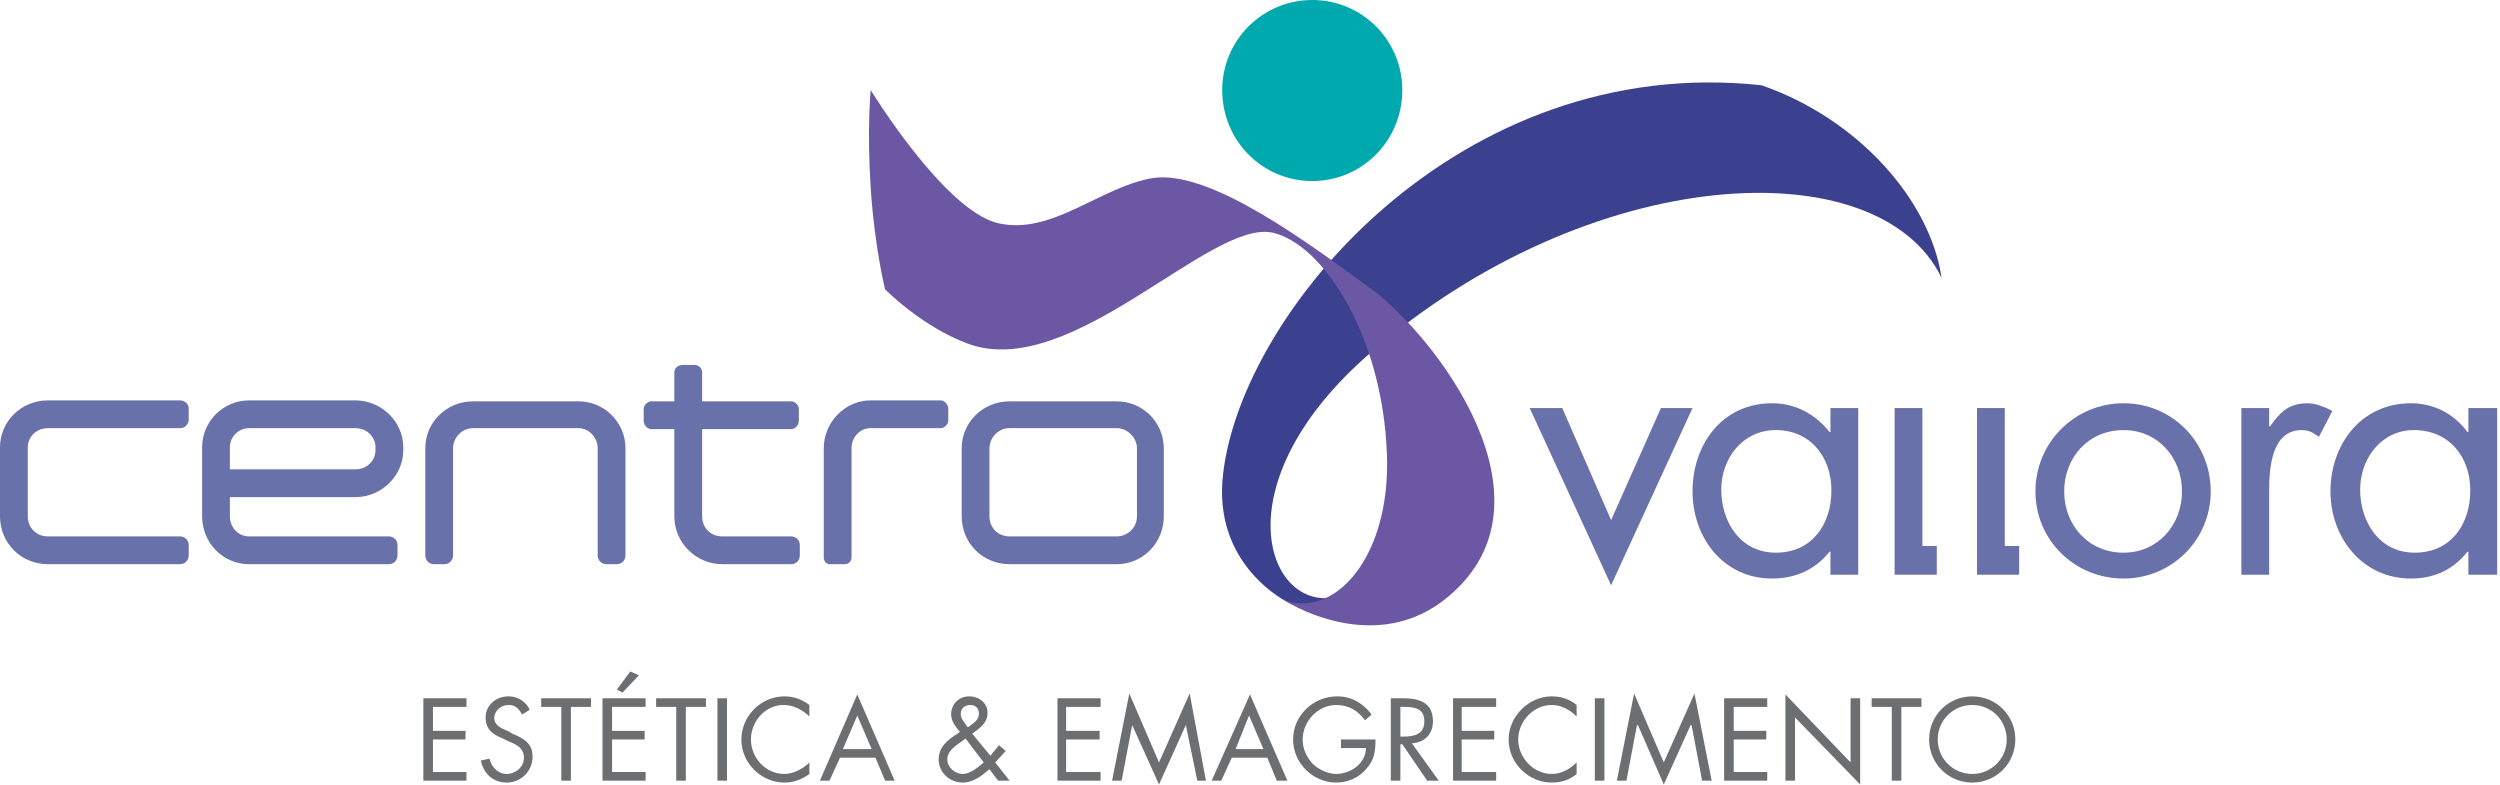 <svg xmlns="http://www.w3.org/2000/svg" width="261" height="82" viewBox="0 0 261 82" fill="none"><g clip-path="url(#clip0_211_27)"><path d="M44.2 72.9H48.7V73.8H45.2V76.3H48.6V77.2H45.2V80.6H48.7V81.5H44.2V72.9Z" fill="#6C6E70"></path><path d="M54.5 74.6C54.2 74 53.8 73.6 53.1 73.6C52.3 73.6 51.6 74.2 51.6 75C51.6 75.7 52.4 76.1 53 76.3L53.5 76.6C54.7 77.1 55.6 77.6 55.6 79C55.6 80.5 54.4 81.7 52.9 81.7C51.5 81.7 50.5 80.8 50.2 79.4L51.1 79.2C51.3 80.1 52 80.8 52.9 80.8C53.8 80.8 54.7 80.1 54.7 79.1C54.7 78.1 53.9 77.7 53.1 77.4L52.5 77.1C51.5 76.7 50.7 76.2 50.7 74.9C50.7 73.6 51.8 72.7 53.1 72.7C54 72.7 54.9 73.2 55.3 74.1L54.5 74.6Z" fill="#6C6E70"></path><path d="M59.6 81.5H58.6V73.8H56.5V72.9H61.7V73.8H59.6V81.5Z" fill="#6C6E70"></path><path d="M62.9 72.9H67.4V73.8H63.9V76.3H67.3V77.2H63.9V80.6H67.4V81.5H62.9V72.9ZM66.7 70.5L65 72.3L64.4 72L65.8 70.1L66.7 70.5Z" fill="#6C6E70"></path><path d="M71.6 81.5H70.6V73.8H68.5V72.9H73.7V73.8H71.6V81.5Z" fill="#6C6E70"></path><path d="M75.9 81.5H74.9V72.9H75.9V81.5Z" fill="#6C6E70"></path><path d="M84.5 74.8C83.8 74.1 82.8 73.6 81.8 73.6C79.9 73.6 78.4 75.3 78.4 77.2C78.4 79.1 79.9 80.8 81.9 80.8C82.8 80.8 83.8 80.3 84.5 79.6V80.8C83.7 81.4 82.8 81.7 81.9 81.7C79.5 81.7 77.4 79.7 77.4 77.2C77.4 74.8 79.4 72.7 81.9 72.7C82.833 72.7 83.7 73 84.5 73.6V74.8Z" fill="#6C6E70"></path><path fill-rule="evenodd" clip-rule="evenodd" d="M87.7 79.1L86.6 81.5H85.6L89.5 72.5L93.4 81.5H92.4L91.4 79.1H87.7ZM89.5 74.7L88 78.2H91L89.5 74.7Z" fill="#6C6E70"></path><path fill-rule="evenodd" clip-rule="evenodd" d="M103.3 80.3C102.5 81 101.6 81.7 100.5 81.7C99.2 81.7 98 80.7 98 79.3C98 77.9 99 77.2 100.1 76.5L100.2 76.4C99.8 75.9 99.3 75.3 99.3 74.6C99.3 73.5 100.1 72.7 101.2 72.7C102.2 72.7 103.1 73.4 103.1 74.4C103.1 75.5 102.3 76 101.5 76.6L103.4 78.9L104.3 77.8L105 78.4L103.9 79.6L105.4 81.5H104.2L103.3 80.3ZM100.4 77.4C99.7 77.9 98.9 78.4 98.9 79.3C98.9 80.1 99.7 80.8 100.5 80.8C101.3 80.8 102.1 80.1 102.7 79.6L100.8 77.1L100.4 77.4ZM101.1 75.9C101.6 75.5 102.2 75.2 102.2 74.5C102.2 73.9 101.8 73.6 101.3 73.6C100.7 73.6 100.3 74 100.3 74.5C100.3 75 100.6 75.3 100.8 75.6L101 75.9H101.1Z" fill="#6C6E70"></path><path d="M110.4 72.9H114.9V73.8H111.3V76.3H114.8V77.2H111.3V80.6H114.9V81.5H110.4V72.9Z" fill="#6C6E70"></path><path d="M117.9 72.4L121 79.6L124.2 72.4L125.9 81.5H125L123.8 75.7L121 81.9L118.2 75.7L117.1 81.5H116.1L117.9 72.4Z" fill="#6C6E70"></path><path fill-rule="evenodd" clip-rule="evenodd" d="M128.6 79.1L127.5 81.5H126.5L130.5 72.5L134.4 81.5H133.3L132.3 79.1H128.6ZM130.4 74.7L129 78.2H131.9L130.4 74.7Z" fill="#6C6E70"></path><path d="M143.6 77.2C143.6 78.4 143.5 79.3 142.7 80.2C141.9 81.2 140.7 81.7 139.5 81.7C137.1 81.7 135 79.7 135 77.2C135 74.7 137.1 72.7 139.6 72.7C141.1 72.7 142.3 73.4 143.2 74.6L142.5 75.2C141.8 74.2 140.8 73.6 139.5 73.6C137.6 73.6 136 75.3 136 77.2C136 78.2 136.4 79 137 79.7C137.6 80.3 138.6 80.8 139.5 80.8C141 80.8 142.6 79.7 142.6 78.1H140V77.2H143.6Z" fill="#6C6E70"></path><path fill-rule="evenodd" clip-rule="evenodd" d="M146.2 81.5H145.2V72.9H146.5C148.1 72.9 149.6 73.3 149.6 75.3C149.6 76.6 148.8 77.5 147.4 77.6L150.2 81.5H149L146.4 77.7H146.2V81.5ZM146.2 76.9H146.5C147.6 76.9 148.7 76.7 148.7 75.3C148.7 73.9 147.6 73.8 146.5 73.8H146.2V76.9Z" fill="#6C6E70"></path><path d="M151.7 72.9H156.2V73.8H152.6V76.3H156V77.2H152.6V80.6H156.2V81.5H151.7V72.9Z" fill="#6C6E70"></path><path d="M164.6 74.8C163.9 74.1 163 73.6 162 73.6C160.1 73.6 158.5 75.3 158.5 77.2C158.5 79.1 160.1 80.8 162 80.8C163 80.8 163.9 80.3 164.6 79.6V80.8C163.9 81.4 163 81.7 162 81.7C159.6 81.7 157.5 79.7 157.5 77.2C157.5 74.8 159.6 72.7 162 72.7C163 72.7 163.867 73 164.6 73.6V74.8Z" fill="#6C6E70"></path><path d="M167.5 81.5H166.5V72.9H167.5V81.5Z" fill="#6C6E70"></path><path d="M170.6 72.4L173.7 79.6L176.9 72.4L178.7 81.5H177.7L176.6 75.7H176.5L173.7 81.9L171 75.7H170.9L169.8 81.5H168.8L170.6 72.4Z" fill="#6C6E70"></path><path d="M180 72.9H184.5V73.8H181V76.3H184.4V77.2H181V80.6H184.5V81.5H180V72.9Z" fill="#6C6E70"></path><path d="M186.4 72.5L193.2 79.6V72.9H194.2V81.9L187.4 74.9V81.5H186.4V72.5Z" fill="#6C6E70"></path><path d="M198.5 81.5H197.5V73.8H195.4V72.9H200.6V73.8H198.5V81.5Z" fill="#6C6E70"></path><path fill-rule="evenodd" clip-rule="evenodd" d="M210.4 77.2C210.4 79.7 208.4 81.7 205.9 81.7C203.4 81.7 201.4 79.7 201.4 77.2C201.4 74.7 203.4 72.7 205.9 72.7C208.4 72.7 210.4 74.7 210.4 77.2ZM202.3 77.2C202.3 79.2 203.9 80.8 205.9 80.8C207.9 80.8 209.5 79.2 209.5 77.2C209.5 75.2 207.9 73.6 205.9 73.6C203.9 73.6 202.3 75.2 202.3 77.2Z" fill="#6C6E70"></path><path d="M146.4 9.4C146.4 14.7 142.2 18.9 137 18.9C131.8 18.9 127.6 14.7 127.6 9.4C127.6 4.2 131.8 0 137 0C142.2 0 146.4 4.2 146.4 9.4Z" fill="#00A9AD"></path><path d="M202.7 29C196.1 15.4 165.9 17 143 36.9C127.6 50.3 132.1 63.4 139.1 62.4C140.1 62.3 145.4 64.6 145.3 64.6C140.9 65.6 134.5 62.9 134.5 62.9C134.5 62.9 126.5 59.1 127.7 49.4C129.7 32.4 152.4 5.5 183.9 8.9C194 12.4 201.5 20.9 202.7 29Z" fill="#3C418F"></path><path d="M143.2 30.2C136.9 25.6 126.3 17.6 120.3 18.6C114.9 19.5 109.8 24.6 104.2 23.3C98.6 22 90.9 9.4 90.9 9.4C90.9 9.4 90.5 13.5 90.9 19.6C91.3 25.8 92.4 30.2 92.4 30.2C92.4 30.2 96.2 34.1 101.1 35.9C111.9 39.8 126.4 22.8 132.9 24.3C138.1 25.5 144.4 35 144.8 47.6C145.1 56.7 140.8 63 135.9 63C135.233 63 134.6 62.867 134 62.6C133.9 62.6 143.5 68.9 151.3 62.2C163.1 52.2 149.8 35.1 143.2 30.2Z" fill="#6C57A4"></path><path d="M18.8 58.9H5C2.2 58.9 0 56.7 0 53.9V46.7C0 44 2.2 41.8 5 41.8H18.8C19.3 41.8 19.7 42.2 19.7 42.6V43.8C19.7 44.3 19.3 44.7 18.8 44.7H5C3.8 44.7 2.9 45.6 2.9 46.7V53.9C2.9 55.1 3.8 56 5 56H18.8C19.3 56 19.7 56.4 19.7 56.9V58C19.7 58.5 19.3 58.9 18.8 58.9Z" fill="#6971AA"></path><path d="M60.4 41.9H49.4C46.6 41.9 44.4 44.1 44.4 46.8V58C44.4 58.5 44.8 58.9 45.3 58.9H46.4C46.9 58.9 47.3 58.5 47.3 58V46.8C47.3 45.7 48.2 44.7 49.4 44.7H60.4C61.5 44.7 62.4 45.7 62.4 46.8V58C62.4 58.5 62.8 58.9 63.3 58.9H64.4C64.9 58.9 65.3 58.5 65.3 58V46.8C65.3 44.1 63.1 41.9 60.4 41.9Z" fill="#6971AA"></path><path d="M86 46.8V58.2C86 58.6 86.3 58.9 86.6 58.9H88.2C88.6 58.9 88.9 58.6 88.9 58.2V46.8C88.9 45.6 89.8 44.7 90.9 44.7H98.2C98.6 44.7 99 44.3 99 43.9V42.7C99 42.2 98.6 41.8 98.2 41.8H90.9C88.2 41.8 86 44.1 86 46.8Z" fill="#6971AA"></path><path fill-rule="evenodd" clip-rule="evenodd" d="M121.5 46.8V53.9C121.5 56.7 119.3 58.9 116.6 58.9H105.4C102.6 58.9 100.4 56.7 100.4 53.9V46.8C100.4 44.1 102.6 41.9 105.4 41.9H116.6C119.3 41.9 121.5 44.1 121.5 46.8ZM118.7 48.3V46.8C118.7 45.7 117.7 44.7 116.6 44.7H110.9H105.4C104.2 44.7 103.3 45.7 103.3 46.8V52.5V53.9C103.3 55.1 104.2 56 105.4 56H111H116.6C117.7 56 118.7 55.1 118.7 53.9V48.3Z" fill="#6971AA"></path><path fill-rule="evenodd" clip-rule="evenodd" d="M42.1 46.7V47C42.1 49.7 39.8 51.9 37.1 51.9H24V53.9C24 55.1 24.9 56 26 56H40.6C41.1 56 41.5 56.4 41.5 56.9V58C41.5 58.5 41.1 58.9 40.6 58.9H26C23.3 58.9 21.1 56.7 21.1 53.9V46.7C21.1 44 23.3 41.8 26 41.8H37.1C39.8 41.8 42.1 44 42.1 46.7ZM39.2 46.7C39.2 45.6 38.3 44.7 37.1 44.7H26C24.9 44.7 24 45.6 24 46.7V49H37.1C38.3 49 39.2 48.1 39.2 47V46.7Z" fill="#6971AA"></path><path d="M73.3 53.9V44.8H82.6C83 44.8 83.4 44.4 83.4 43.9V42.7C83.4 42.3 83 41.9 82.6 41.9H73.3V38.9C73.3 38.4 72.9 38.1 72.5 38.1H71.3C70.8 38.1 70.4 38.4 70.4 38.9V41.9H68C67.6 41.9 67.2 42.3 67.2 42.7V43.9C67.2 44.4 67.6 44.8 68 44.8H70.4V53.9C70.4 56.7 72.7 58.9 75.4 58.9H82.6C83.1 58.9 83.5 58.5 83.5 58V56.9C83.5 56.4 83.1 56 82.6 56H75.4C74.2 56 73.3 55.1 73.3 53.9Z" fill="#6971AA"></path><path d="M168.2 54.3L173.4 42.6H176.7L168.2 61.1L159.7 42.6H163.1L168.2 54.3Z" fill="#6971AA"></path><path fill-rule="evenodd" clip-rule="evenodd" d="M194 60H191.1V57.6H191C189.5 59.5 187.4 60.4 185 60.4C179.9 60.4 176.7 56.1 176.7 51.3C176.7 46.4 179.8 42.1 185 42.1C187.4 42.1 189.5 43.2 191 45.1H191.1V42.6H194V60ZM179.7 51.1C179.7 54.5 181.7 57.7 185.4 57.7C189.2 57.7 191.2 54.7 191.2 51.2C191.2 47.7 189 44.9 185.4 44.9C181.9 44.9 179.7 47.9 179.7 51.1Z" fill="#6971AA"></path><path fill-rule="evenodd" clip-rule="evenodd" d="M212.5 51.3C212.5 46.2 216.6 42.1 221.7 42.1C226.8 42.1 230.8 46.2 230.8 51.3C230.8 56.4 226.7 60.4 221.7 60.4C216.6 60.4 212.5 56.4 212.5 51.3ZM215.5 51.3C215.5 54.8 218 57.7 221.7 57.7C225.3 57.7 227.8 54.8 227.8 51.3C227.8 47.8 225.3 44.9 221.7 44.9C218 44.9 215.5 47.8 215.5 51.3Z" fill="#6971AA"></path><path d="M236.9 44.5H237C238 43.1 238.9 42.1 240.9 42.1C241.8 42.1 242.7 42.5 243.5 42.9L242.1 45.6C241.5 45.2 241.1 44.9 240.3 44.9C237.1 44.9 236.9 49 236.9 51.3V60H234V42.6H236.9V44.5Z" fill="#6971AA"></path><path fill-rule="evenodd" clip-rule="evenodd" d="M260.7 60H257.7V57.6H257.6C256.1 59.5 254.1 60.4 251.7 60.4C246.6 60.4 243.3 56.1 243.3 51.3C243.3 46.4 246.5 42.1 251.7 42.1C254.1 42.1 256.2 43.2 257.6 45.1H257.7V42.6H260.7V60ZM246.4 51.1C246.4 54.5 248.4 57.7 252.1 57.7C255.9 57.7 257.9 54.7 257.9 51.2C257.9 47.7 255.7 44.9 252 44.9C248.6 44.9 246.4 47.9 246.4 51.1Z" fill="#6971AA"></path><path d="M200.7 57V42.6H197.8V60H199.3H200.7H202.2V57H200.7Z" fill="#6971AA"></path><path d="M209.3 57V42.6H206.4V60H207.9H209.3H210.8V57H209.3Z" fill="#6971AA"></path></g><defs><clipPath id="clip0_211_27"><rect width="261" height="82" fill="white"></rect></clipPath></defs></svg>